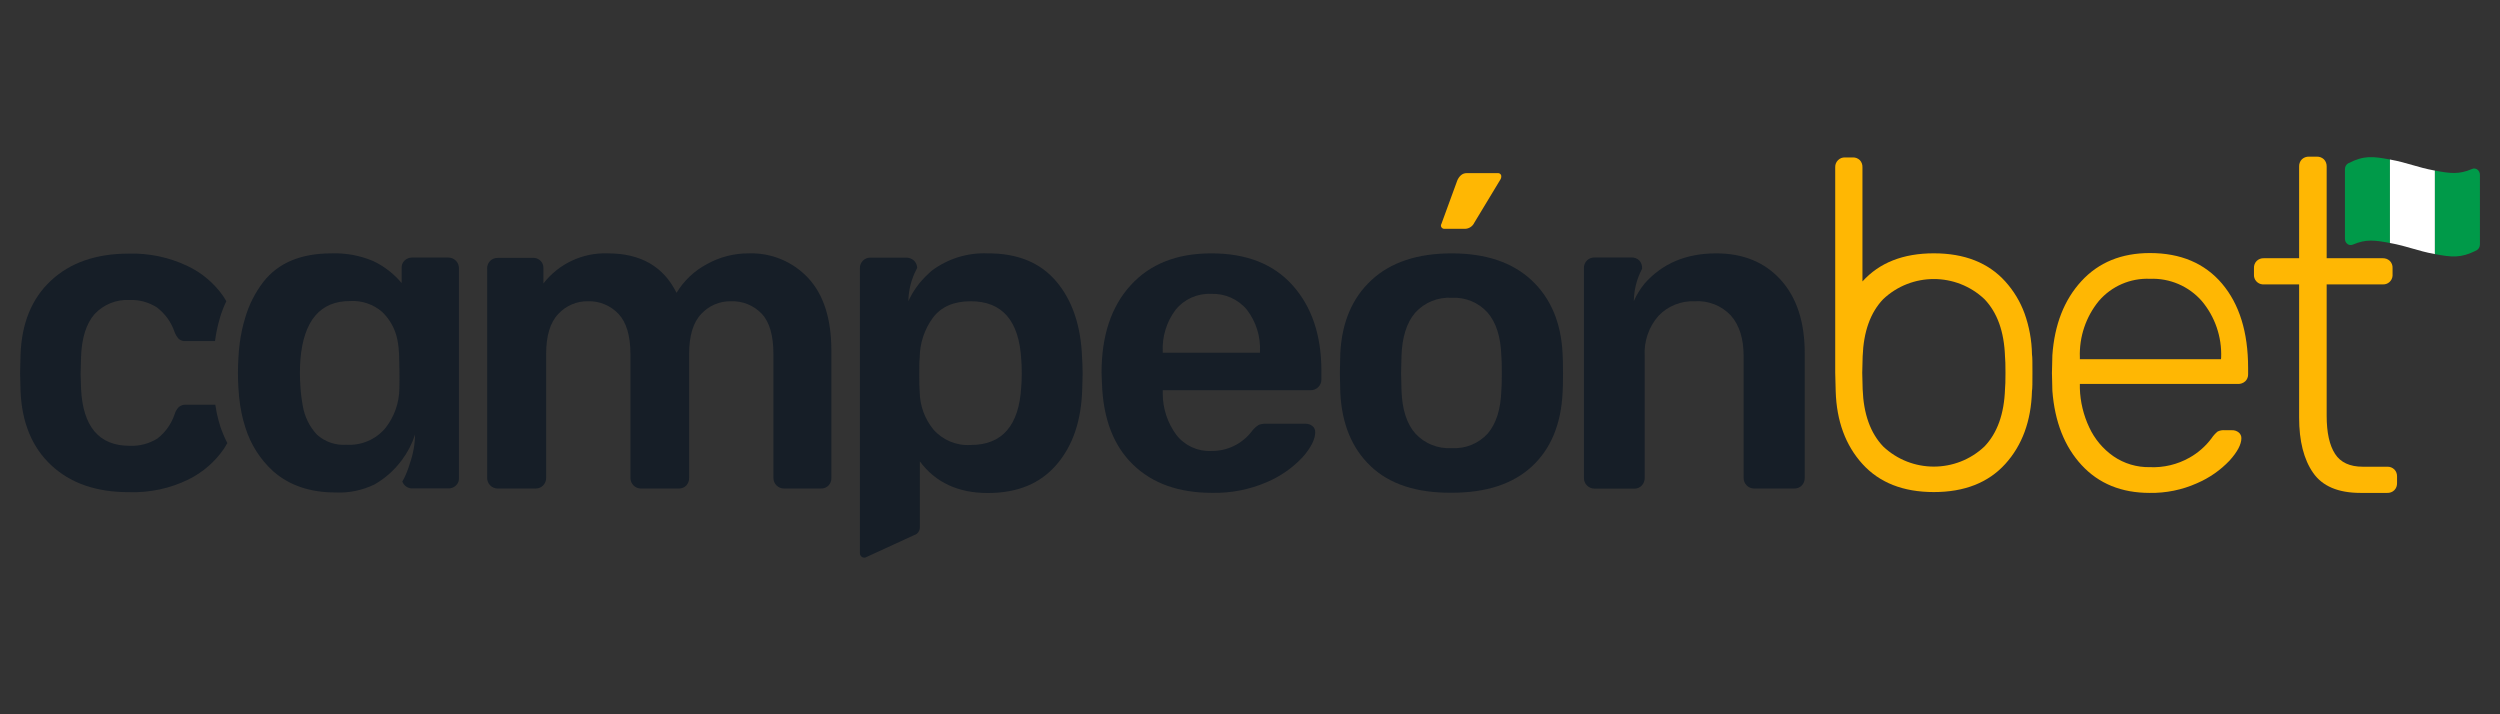 <?xml version="1.0" encoding="UTF-8"?>
<svg id="Layer_1" data-name="Layer 1" xmlns="http://www.w3.org/2000/svg" width="560" height="160" viewBox="0 0 560 160">
  <rect x="0" y="0" width="560" height="160" fill="#333333" stroke="none"/>
  <path d="M525.267,37.862v15.624c0,1.003.908,1.676,1.758,1.31,2.951-1.274,4.921-1.003,8.32-.366v-18.703c-3.777-.696-5.782-.968-9.335.85-.448.236-.743.743-.743,1.286Z" fill="#009a49"/>
  <path d="M535.345,35.726v18.703c4.035.743,6.041,1.747,10.076,2.49v-18.703c-4.035-.743-6.041-1.747-10.076-2.49Z" fill="#fff"/>
  <path d="M545.422,38.216v18.703c3.777.696,5.782.968,9.335-.85.448-.236.743-.744.743-1.286v-15.624c0-1.003-.908-1.676-1.758-1.31-2.949,1.274-4.921,1.003-8.32.366Z" fill="#009a49"/>
  <path d="M49.4,95.683c-.319-.991-.602-2.03-.838-3.115-.106-.566-.33-1.876-.33-1.912h-6.526c-.59-.047-1.168.13-1.628.495-.437.437-.767.98-.944,1.581-.708,2.171-2.053,4.083-3.859,5.487-1.864,1.168-4.036,1.735-6.23,1.64-6.868,0-10.502-4.295-10.892-12.874l-.095-3.257.095-3.67c.13-4.342,1.18-7.576,3.021-9.688,2.018-2.171,4.909-3.339,7.871-3.174,2.171-.083,4.307.507,6.136,1.687,1.806,1.392,3.174,3.281,3.906,5.44.212.602.554,1.156.991,1.628.448.342,1.015.507,1.581.448h6.502c.224-1.758.602-3.493,1.097-5.192.378-1.286.861-2.537,1.44-3.741-.213-.366-.437-.743-.684-1.109-2.03-2.915-4.791-5.251-8.012-6.773-4.118-1.959-8.65-2.915-13.205-2.773-7.257,0-13.039,2.006-17.37,6.03-4.331,4.024-6.608,9.605-6.832,16.733l-.094,3.953.094,3.953c.271,7.127,2.572,12.709,6.879,16.733,4.307,4.024,10.101,6.042,17.37,6.03,4.638.165,9.251-.814,13.417-2.867,3.186-1.581,5.912-3.953,7.918-6.88.271-.425.507-.838.743-1.251-.59-1.145-1.097-2.337-1.522-3.564Z" fill="#161e27"/>
  <path d="M102.111,58.383c-.472-.46-1.121-.72-1.782-.696h-7.953c-.637-.012-1.263.213-1.735.649-.472.448-.72,1.086-.673,1.735v3.339c-1.723-2.077-3.882-3.752-6.313-4.909-2.974-1.274-6.207-1.864-9.44-1.746-6.832,0-11.918,2.136-15.246,6.419-1.853,2.419-3.233,5.168-4.071,8.095-.543,1.782-.932,3.611-1.18,5.452-.153,1.18-.26,2.36-.319,3.54-.13,2.183-.13,4.378,0,6.561.083,1.44.213,2.761.401,3.965.094.637.201,1.18.319,1.794.224,1.05.496,2.089.826,3.115,1.168,3.811,3.339,7.234,6.289,9.9,3.599,3.151,8.237,4.72,13.936,4.72,3.009.142,6.006-.484,8.709-1.794,2.336-1.333,4.378-3.127,5.994-5.275l.165-.212c1.286-1.723,2.277-3.646,2.938-5.7-.035,2.218-.437,4.425-1.18,6.514-.33,1.109-.743,2.183-1.239,3.222-.142.271-.283.531-.437.791.354.979,1.322,1.605,2.36,1.546h7.942c.625.024,1.239-.212,1.699-.649.484-.437.743-1.086.684-1.735v-46.906c.012-.649-.236-1.274-.696-1.735ZM89.461,87.01c-.035,3.257-1.156,6.408-3.186,8.945-2.148,2.514-5.357,3.871-8.661,3.67-2.431.177-4.838-.649-6.644-2.289-1.664-1.794-2.749-4.036-3.151-6.455-.271-1.44-.448-2.903-.531-4.366-.142-1.982-.142-3.988,0-5.971.732-8.744,4.449-13.122,11.139-13.11,2.62-.153,5.192.72,7.175,2.431,1.77,1.699,2.962,3.894,3.422,6.301.212,1.05.33,2.112.366,3.186.071,2.384.13,4.944.071,7.658Z" fill="#161e27"/>
  <path d="M335.627,38.783h-7.08c-.483-.012-.955.165-1.309.484-.356.33-.638.732-.815,1.18l-3.541,9.688c-.154.236-.154.543,0,.779.142.212.378.342.625.342h4.661c.897-.024,1.7-.554,2.077-1.369l5.9-9.771c.095-.177.142-.378.142-.578.036-.378-.247-.72-.637-.755h-.024Z" fill="#ffb703"/>
  <path d="M181.067,62.312c-3.423-3.693-8.284-5.723-13.323-5.558-3.303-.024-6.56.814-9.44,2.431-2.785,1.487-5.121,3.705-6.762,6.408-2.914-5.9-8.047-8.85-15.411-8.838-5.605-.201-10.974,2.313-14.408,6.75v-3.375c.083-1.227-.85-2.277-2.065-2.36h-8.154c-.625-.012-1.239.212-1.687.649-.472.46-.72,1.086-.696,1.746v46.906c0,1.298,1.062,2.36,2.36,2.36h8.449c.649.024,1.286-.224,1.735-.696.437-.448.673-1.039.673-1.664v-27.766c0-4.107.909-7.104,2.738-8.992,1.699-1.841,4.107-2.867,6.608-2.832,2.584-.083,5.086.956,6.856,2.832,1.782,1.888,2.667,4.885,2.679,8.992v27.766c0,1.298,1.062,2.36,2.36,2.36h8.425c.661.024,1.286-.224,1.747-.696.401-.46.625-1.05.613-1.664v-27.766c0-4.107.91-7.104,2.726-8.992,1.699-1.841,4.107-2.867,6.608-2.832,2.595-.106,5.11.909,6.915,2.785,1.758,1.853,2.631,4.874,2.631,9.039v27.766c0,1.298,1.062,2.36,2.36,2.36h8.26c.661.024,1.286-.224,1.747-.696.414-.448.637-1.05.614-1.664v-28.556c0-7.092-1.723-12.485-5.157-16.202Z" fill="#161e27"/>
  <path d="M242.381,80.001c-.272-7.08-2.195-12.733-5.77-16.957-3.576-4.225-8.698-6.325-15.342-6.289-4.543-.201-9.003,1.192-12.625,3.929-.249.224-.496.448-.732.684-1.876,1.711-3.387,3.788-4.436,6.101.036-2.466.648-4.885,1.781-7.08.06-.118.118-.248.189-.366,0-.614-.26-1.192-.685-1.628-.483-.46-1.131-.708-1.792-.684h-7.954c-.625-.024-1.227.212-1.687.637-.472.448-.732,1.086-.708,1.735v63.839c0,.543.436.979.968.991.094,0,.2-.012.294-.047l10.893-5.003c.755-.224,1.262-.92,1.274-1.699v-14.809c3.505,4.72,8.58,7.08,15.199,7.08,6.702,0,11.801-2.124,15.458-6.396,3.659-4.272,5.511-9.889,5.711-16.839,0-.802.094-1.994.094-3.54s-.082-2.867-.129-3.658ZM228.763,86.562c-.472,8.744-4.249,13.122-11.329,13.11-3.174.201-6.253-1.074-8.354-3.469-1.947-2.384-3.033-5.369-3.069-8.449-.082-.862-.094-2.148-.094-3.882s0-2.974.094-3.764c.024-3.221,1.063-6.36,2.974-8.956,1.854-2.443,4.674-3.67,8.449-3.67,7.08,0,10.857,4.366,11.329,13.11.071.673.107,1.676.107,2.985s-.036,2.313-.107,2.985Z" fill="#161e27"/>
  <path d="M289.535,63.905c-4.273-4.779-10.35-7.163-18.244-7.151-7.681,0-13.688,2.384-18.031,7.151-4.342,4.767-6.513,11.293-6.513,19.565l.094,2.478c.272,7.823,2.573,13.853,6.915,18.09,4.342,4.236,10.243,6.348,17.7,6.36,4.202.095,8.367-.708,12.226-2.36,3.067-1.286,5.818-3.198,8.095-5.617,1.888-2.148,2.831-4.024,2.831-5.617.024-.543-.212-1.062-.648-1.392-.436-.33-.979-.507-1.535-.496h-8.743c-.579-.035-1.157.047-1.699.248-.556.342-1.05.779-1.453,1.286-2.159,2.926-5.605,4.638-9.239,4.567-3.032.13-5.947-1.215-7.799-3.623-1.972-2.667-3.033-5.888-3.033-9.192v-.791h33.041c.672.024,1.309-.224,1.794-.696.448-.448.708-1.062.697-1.699v-2.041c-.013-7.942-2.172-14.29-6.455-19.069ZM282.231,79.01h-21.772v-.201c-.176-3.387.85-6.738,2.891-9.44,1.936-2.372,4.885-3.682,7.942-3.54,3.069-.13,6.03,1.18,8.001,3.54,2.077,2.69,3.114,6.042,2.938,9.44v.201Z" fill="#161e27"/>
  <path d="M350.023,79.21c-.343-6.962-2.667-12.449-6.962-16.45-4.296-4-10.254-6.006-17.89-6.006-7.681,0-13.675,2.006-17.982,6.006-4.307,4-6.633,9.487-6.962,16.45l-.095,4.366.095,4.378c.343,7.021,2.631,12.532,6.856,16.52,4.225,3.989,10.254,5.959,18.089,5.9,7.754,0,13.748-1.971,17.984-5.9s6.526-9.44,6.868-16.52c.058-.802.094-2.254.094-4.378s-.036-3.575-.094-4.366ZM336.299,87.47c-.129,4.236-1.18,7.446-3.033,9.629-2.064,2.266-5.037,3.469-8.095,3.28-3.067.189-6.065-1.015-8.142-3.28-1.923-2.183-2.949-5.393-3.092-9.629l-.094-3.882.094-3.87c.142-4.236,1.168-7.47,3.092-9.7,2.077-2.277,5.063-3.493,8.142-3.316,3.045-.165,6.007,1.05,8.048,3.316,1.923,2.23,2.951,5.464,3.08,9.7.071.661.107,1.947.107,3.87s-.036,3.21-.107,3.87v.012Z" fill="#161e27"/>
  <path d="M398.91,62.714c-3.586-3.977-8.425-5.971-14.514-5.959-6.726,0-12.084,2.277-16.059,6.821-.957,1.18-1.747,2.478-2.361,3.87.036-2.466.638-4.885,1.771-7.08.023-.059.047-.118.082-.165v-.13c.036-.649-.2-1.274-.65-1.747-.461-.448-1.097-.673-1.734-.649h-8.26c-.625-.012-1.24.213-1.687.649-.474.448-.732,1.086-.697,1.747v47c-.013.637.236,1.251.697,1.687.448.448,1.049.696,1.687.696h8.839c.648.035,1.285-.224,1.734-.696.436-.448.661-1.062.65-1.687v-27.365c-.178-3.269.92-6.478,3.079-8.945,2.112-2.219,5.086-3.41,8.155-3.281,3.043-.189,6.017.991,8.095,3.221,1.888,2.159,2.831,5.169,2.831,9.004v27.365c0,1.298,1.062,2.36,2.36,2.36h8.945c.661.024,1.286-.224,1.747-.696.423-.46.648-1.062.637-1.687v-27.943c0-6.95-1.77-12.414-5.346-16.391Z" fill="#161e27"/>
  <path d="M497.75,63.551c-3.882-4.579-9.275-6.868-16.166-6.868-6.372,0-11.482,2.089-15.34,6.278-3.859,4.189-6.03,9.723-6.515,16.603l-.094,3.989.094,3.977c.532,6.962,2.726,12.52,6.561,16.662,3.835,4.142,8.921,6.219,15.233,6.219,3.648.059,7.258-.673,10.586-2.159,2.762-1.18,5.251-2.915,7.316-5.086,1.758-1.947,2.644-3.623,2.644-5.015.011-.496-.213-.98-.603-1.286-.425-.342-.955-.519-1.498-.496h-1.593c-.554-.059-1.122.047-1.629.295-.53.437-.979.944-1.356,1.51-1.322,1.77-2.998,3.245-4.921,4.331-2.702,1.534-5.794,2.277-8.897,2.136-2.915.059-5.771-.791-8.166-2.443-2.348-1.64-4.213-3.87-5.417-6.467-1.285-2.738-2.006-5.699-2.099-8.72v-1.003h35.401c.601.024,1.191-.189,1.64-.59.436-.413.672-.991.648-1.593v-1.475c-.011-7.953-1.959-14.219-5.829-18.798ZM497.503,80.461h-31.613v-.401c-.166-4.579,1.333-9.074,4.236-12.626,2.856-3.339,7.104-5.18,11.494-4.98,4.414-.177,8.672,1.652,11.587,4.98,2.962,3.528,4.496,8.024,4.331,12.626l-.036.401Z" fill="#ffb703"/>
  <path d="M536.325,105.147c-.425-.413-1.015-.637-1.605-.602h-5.464c-2.891,0-4.968-.956-6.206-2.879-1.24-1.923-1.876-4.72-1.876-8.543v-29.418h12.531c1.157.083,2.148-.791,2.23-1.935v-1.711c.036-.602-.189-1.192-.614-1.617-.436-.413-1.015-.625-1.616-.602h-12.531v-20.521c.023-.602-.189-1.192-.614-1.628-.425-.401-.991-.614-1.569-.602h-1.77c-.59-.024-1.18.189-1.605.602-.425.437-.638,1.027-.614,1.628v20.521h-7.883c-.601-.024-1.18.189-1.616.602-.425.425-.648,1.015-.614,1.617v1.416c-.082,1.156.792,2.148,1.936,2.23h8.178v29.819c0,5.263,1.051,9.393,3.139,12.39,2.09,2.997,5.618,4.496,10.621,4.496h5.959c.59.035,1.18-.189,1.605-.602.425-.425.637-1.015.614-1.617v-1.428c.023-.602-.189-1.192-.614-1.617Z" fill="#ffb703"/>
  <path d="M455.162,79.352c-.047-3.115-.613-6.207-1.663-9.145-.968-2.643-2.431-5.074-4.32-7.163-3.799-4.201-9.133-6.301-16.001-6.301s-12.2,2.1-15.988,6.301v-25.595c.023-.59-.189-1.156-.59-1.581-.425-.413-1.004-.637-1.593-.602h-1.699c-.591-.035-1.168.189-1.582.602-.425.413-.661.991-.637,1.581v46.021l.107,4.154c.2,6.679,2.195,12.119,5.994,16.308,3.799,4.189,9.133,6.29,15.988,6.29s12.202-2.1,16.001-6.29c3.801-4.189,5.795-9.629,5.983-16.308.107-.614.107-2.006.107-4.154s0-3.458-.107-4.118ZM449.121,87.175c-.189,5.546-1.723,9.83-4.603,12.839-6.359,6.006-16.32,6.006-22.679,0-2.869-3.009-4.402-7.293-4.603-12.839l-.094-3.658.094-3.67c.2-5.558,1.734-9.841,4.603-12.839,6.359-6.006,16.32-6.006,22.679,0,2.88,3.009,4.414,7.281,4.603,12.839.071.649.107,1.876.107,3.67s-.036,2.997-.107,3.658Z" fill="#ffb703"/>
</svg>